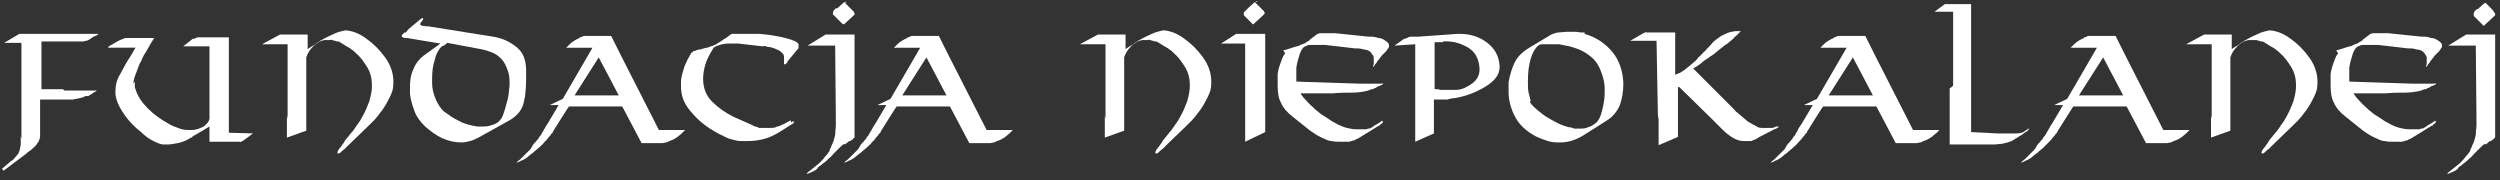 <?xml version="1.0" encoding="UTF-8"?>
<svg id="Warstwa_2" xmlns="http://www.w3.org/2000/svg" version="1.1" viewBox="0 0 361.6 26.1">
  <rect x="0" y="0" width="361.6" height="26.1" fill="#333333" stroke="none"/>
  <!-- Generator: Adobe Illustrator 29.1.0, SVG Export Plug-In . SVG Version: 2.1.0 Build 142)  -->
  <defs>
    <style>
      .st0 {
        fill: #fff;
      }

      .st1 {
        isolation: isolate;
      }
    </style>
  </defs>
  <g id="layer1">
    <g class="st1">
      <g class="st1">
        <path class="st0" d="M3.1,20.1v-3.1s0-10.8,0-10.8H.6c0,0,2.2-1.3,2.2-1.3,0,0,0,0,0,0,0,0,0,0,0,0,0,0,.1,0,.2,0,0,0,.1,0,.2,0,0,0,.2,0,.2,0,0,0,.2,0,.2,0,0,0,.2,0,.3,0s.2,0,.3,0h10.1c0,0-.2.1-.3.2,0,0-.2.1-.2.1,0,0,0,0,0,0,0,0,0,0,0,0,0,0-.1,0-.2.1,0,0-.2,0-.2.1,0,0-.2.1-.3.2,0,0-.2.1-.3.2-.1,0-.2.1-.3.1-.1,0-.2,0-.4.1,0,0-.2,0-.2,0,0,0-.2,0-.2,0,0,0-.2,0-.3,0,0,0-.2,0-.3,0h-5.1s0,6.9,0,6.9h3.1c.1.1.2.2.3.2.1,0,.2,0,.3,0,.1,0,.2,0,.3,0s.2,0,.3,0h.9c.1,0,.3,0,.4,0,.2,0,.4,0,.6,0s.4,0,.6,0c.2,0,.4,0,.6,0,.2,0,.4,0,.6,0,0,0-.2.2-.3.2,0,0-.2.1-.3.2,0,0-.2.1-.3.2-.1,0-.2.1-.3.2,0,0-.1,0-.2,0,0,0-.1,0-.2,0-.1,0-.3.1-.4.2-.1,0-.3,0-.4.1-.2,0-.3,0-.5.1-.2,0-.3,0-.5.1-.2,0-.4,0-.6,0-.2,0-.4,0-.5,0-.2,0-.3,0-.4,0h-3.3v4.8c0,.2,0,.4,0,.5,0,.1,0,.3-.1.4,0,0,0,.2-.1.3,0,.1-.1.2-.2.3-.1.3-.4.5-.7.8-.3.3-.7.5-1,.8,0,0,0,0,0,0,0,0,0,0,0,0l-3.2,2.4-.2-.3,1.4-1.2s0,0,.1,0c0,0,0,0,.1-.1.2-.2.4-.5.6-.7.2-.2.3-.5.4-.9,0-.2,0-.3.1-.4,0-.1,0-.3,0-.4,0-.2,0-.3,0-.5,0-.1,0-.3,0-.5h0Z"/>
        <path class="st0" d="M19.5,11.8h0c0,.2,0,.4,0,.6,0,.2,0,.3.1.5.3,1,.9,1.9,1.8,2.8.9.9,1.9,1.6,3,2.2.5.3,1,.5,1.6.7s1,.2,1.4.2h.2c.6,0,1-.1,1.4-.3.4-.1.6-.3.8-.5.2-.2.4-.4.5-.8V6.7h-3.8s1.4-1.1,1.4-1.1c0,0,0,0,.1,0,0,0,0,0,.1,0,0,0,.1,0,.2-.1,0,0,.2,0,.2-.1,0,0,.1,0,.2,0,0,0,.1,0,.2,0,0,0,.1,0,.2,0,0,0,.1,0,.2,0h3.8s0,3,0,3v10.8c0,0,3.5.1,3.5.1l-1.5,1.1s0,0,0,0c0,0,0,0,0,0,0,0-.1,0-.2.1s-.1,0-.2,0c0,0-.1,0-.2,0,0,0,0,0-.1,0h-4.1v-2.2l-2.2,1.3c-.1,0-.3.2-.4.3-.1,0-.3.1-.4.2-.5.3-1.1.5-1.6.6-.5.1-1,.2-1.5.2s-.2,0-.3,0c-.1,0-.2,0-.3,0-.3,0-.8-.2-1.4-.5-.6-.3-1.2-.7-1.8-1.3-.9-.7-1.7-1.5-2.4-2.5-.7-1-1.2-2-1.3-3,0,0,0-.1,0-.2,0,0,0-.1,0-.2h0c0-.9.2-1.7.7-2.5.4-.8.9-1.7,1.5-2.6,0,0,0,0,0,0s0,0,0,0l.7-1.2h-4c.1-.2.3-.3.5-.4s.4-.2.5-.3c.4-.2.7-.4,1-.5.3-.1.5-.2.5-.2,0,0,.2,0,.4,0,.2,0,.4,0,.6,0s.3,0,.5,0c.2,0,.4,0,.5,0,.2,0,.4,0,.6,0,.2,0,.4,0,.6,0,.3,0,.5,0,.7,0,.2,0,.3,0,.3,0,0,0-.2.3-.5.8-.3.5-.6,1.1-1,1.7-.1.2-.2.4-.3.6,0,.2-.2.4-.3.6-.2.5-.4,1.1-.6,1.6-.2.5-.3.9-.3,1.3h0c0,0,0,0,0,0Z"/>
        <path class="st0" d="M41.6,17.2V6.4h-3.7c0,0,2.6-1.4,2.6-1.4h4v2.1l.6-.4c.2-.1.4-.2.6-.4s.4-.2.6-.4c.7-.4,1.3-.7,2-1,.6-.3,1.2-.4,1.6-.5h0s0,0,0,0h.1c.4,0,.8.1,1.4.3.5.2,1.1.5,1.6.9,1,.7,1.9,1.6,2.7,2.7.8,1.1,1.2,2.3,1.2,3.5s-.2,1.6-.6,2.4c-.4.8-.8,1.5-1.3,2.1-.3.4-.6.8-.9,1.1-.3.3-.5.5-.7.7l-2.8,2.7c0,0-.2.2-.3.3s-.3.3-.4.4c0,0,0,0,0,0,0,0,0,0,0,0-.3.2-.5.4-.7.6-.2.1-.3.2-.4,0,0,0,0-.2.2-.5.2-.2.4-.5.6-.8,0,0,0,0,0,0,0,0,0,0,0,0,0,0,.2-.2.2-.3,0,0,.1-.2.2-.3l.9-1.1c.3-.3.5-.7.8-1.1.3-.4.5-.7.7-1.1.4-.7.7-1.4,1-2.2.2-.7.4-1.5.4-2.3h0c0-1-.2-1.9-.7-2.7-.5-.8-1-1.5-1.6-2-.2-.2-.4-.4-.6-.5-.2-.2-.4-.3-.6-.4l-1.3-.8s0,0-.2,0c0,0-.2,0-.3-.1-.1,0-.2,0-.4-.1s-.3,0-.5,0c0,0-.1,0-.2,0h-.1c0,0-.1,0-.2,0,0,0-.1,0-.2,0-.6.1-1.1.4-1.6.9s-.8,1-1,1.6c0,.1,0,.2,0,.4s0,.2,0,.3v9.9l-2.8,1v-3.2Z"/>
        <path class="st0" d="M59.1,4.2l1.8-1.5s0,0,0,0c0,0,0,0,0,0,0,0,0,0,0,0,0,0,0,0,0,0,0,0,.1,0,.2-.1,0,0,0,0,.1,0s0,0,0,0,0,0,0,0c0,0,0,.1,0,.2,0,0-.1.2-.2.3h0s0,0,0,0c0,0-.2.2-.2.3s0,.2,0,.2c0,0,0,0,.2.1s.3,0,.5.1c0,0,.1,0,.2,0s.1,0,.2,0l9.4,1.5c1.3.2,2.4.7,3.4,1.5s1.4,1.9,1.4,3.5c0,1.7,0,3.1-.3,4.3-.2,1.2-.9,2.1-2.1,2.8l-4.5,2.5c-.4.2-.8.4-1.2.5-.4.1-.8.2-1.3.2-.9,0-1.8-.2-2.7-.6-.9-.4-1.7-1-2.5-1.7-.6-.6-1.2-1.3-1.5-2.1s-.6-1.7-.7-2.6c0-.2,0-.3,0-.5,0-.2,0-.3,0-.5,0-.9.1-1.8.5-2.6.3-.8.8-1.4,1.4-1.9l2.5-1.8-4.8-.8s0,0-.1,0c0,0,0,0-.1,0-.2,0-.3,0-.4-.1-.1,0-.2-.1-.2-.2,0,0,0-.1.1-.2,0,0,.2-.2.3-.3,0,0,0,0,0,0,0,0,0,0,0,0,0,0,0,0,.1,0,0,0,0,0,.1,0h0ZM63.9,6.7c-.4.4-.8,1-1,1.9-.3.9-.4,1.8-.4,2.8v.3c0,0,0,.2,0,.3,0,.8.2,1.6.5,2.3.3.7.7,1.4,1.3,1.9,0,0,.2.1.3.2s.2.1.3.2c.5.4,1.1.7,1.9,1.1.7.3,1.5.5,2.3.6.1,0,.2,0,.3,0s.2,0,.3,0c.5,0,.9,0,1.4-.2.4-.1.9-.3,1.2-.7,0,0,.2-.2.3-.4.1-.2.2-.4.3-.8.2-.5.3-1.1.5-1.7.2-.7.2-1.4.3-2.1v-.3c0-.7,0-1.3-.3-2-.2-.6-.5-1.2-.9-1.6-.4-.4-.8-.7-1.3-.9s-1.1-.4-1.7-.5l-4.8-.9-.5.4Z"/>
        <path class="st0" d="M74.9,23.3h0c.2-.1.4-.3.6-.5.2-.2.3-.3.5-.5.1-.1.2-.2.3-.3.1-.1.2-.2.3-.3.2-.2.3-.4.4-.6.1-.2.3-.4.5-.6.1-.2.3-.3.4-.5,0-.1.2-.3.3-.4,0,0,0,0,0,0,0,0,0,0,0,0,.1-.2.2-.4.4-.7s.3-.6.6-1l1.6-2.7h-1.3l1.9-.9,4.3-7.4c-.2,0-.4,0-.5,0-.2,0-.3,0-.5,0h-.9c-.2,0-.4,0-.5,0-.2,0-.3,0-.5,0-.1,0-.3,0-.4,0-.1,0-.3,0-.5,0,0,0,.1-.1.2-.2,0,0,.1-.1.2-.2,0,0,.1-.1.2-.2,0,0,.2-.1.2-.2,0,0,.1,0,.2-.1,0,0,.2-.1.3-.2.1,0,.3-.2.4-.2.1,0,.2-.1.3-.2.2,0,.4-.2.6-.2s.6,0,1,0h2.9s1.4,2.8,1.4,2.8l5.5,10.8h1.8c.1,0,.2,0,.3,0h.3c0,0,.2,0,.3,0,0,0,.2,0,.3,0,0,0,.2,0,.2,0,0,0,.1,0,.2,0,0,0,.1,0,.2,0,0,0,.1,0,.2,0-.2.2-.4.4-.5.5-.2.2-.4.3-.6.5-.3.2-.6.4-.9.5-.3.1-.5.2-.7.3-.2,0-.4.1-.6.1s-.6,0-.9,0h-.2c-.2,0-.5,0-.7,0-.2,0-.4,0-.6,0-.2,0-.3,0-.4,0-.1,0-.2,0-.2,0l-2.8-5.3h-7.7c0-.1-2.3,3.6-2.3,3.6,0,.2-.2.3-.3.4,0,.1-.2.3-.3.4-.2.3-.4.5-.7.8-.2.3-.5.5-.8.8-.2.2-.4.3-.6.5-.2.2-.3.3-.5.4-.2.2-.4.3-.6.5-.2.1-.4.3-.7.4-.1,0-.2.1-.4.2-.1,0-.3.1-.4.2h0ZM89.5,13.8l-2.9-5.5-3.5,5.5h6.4Z"/>
        <path class="st0" d="M114.4,17.7h0s.4-.2.4-.2v.3s-1.9,1.2-1.9,1.2c-.8.5-1.6.9-2.4,1.1-.8.2-1.5.3-2.3.3s-.7,0-1.1,0c-.4,0-.7-.1-1.1-.2-.5-.1-1-.3-1.5-.6-.5-.2-1-.5-1.5-.8-1.3-.8-2.3-1.7-3.2-2.8-.9-1.1-1.3-2.2-1.3-3.5v-.3s0,0,0-.1c0,0,0-.1,0-.2,0-.8.3-1.6.5-2.3.3-.7.6-1.3.9-1.8,0,0,.1-.2.2-.2,0,0,.1-.1.2-.2,0,0,.2,0,.6-.2.4,0,.8-.2,1.3-.3.2,0,.4-.1.6-.2.2,0,.4-.1.5-.2,0,0,.2,0,.3-.1s.2-.1.3-.2c0,0,.2-.1.3-.2.1,0,.2-.1.3-.2.3-.2.7-.4.9-.6.3-.2.4-.3.5-.3.3,0,.5,0,.8,0,.3,0,.6,0,.9,0s.7,0,1.1,0c.4,0,.7,0,1.1,0,1.4.1,2.6.3,3.8.6,1.2.3,1.8.6,1.9.9,0,0,0,0,0,0h0c0,.3,0,.4,0,.5,0,.1-.1.2-.2.3l-1.4,1.7c0,0,0,.1,0,.1,0,0,0,0-.1.1,0,0,0,0,0,0,0,0,0,0,0,0,0,0-.2.2-.2.2s-.1,0-.2,0c0,0,0,0,0-.1s0-.2,0-.3c0,0,0,0,0-.2,0,0,0-.1,0-.2,0,0,0,0,0-.1,0,0,0,0,0-.1h0c0-.5-.3-.7-.7-1-.4-.2-.9-.4-1.4-.5-.2,0-.3,0-.5-.1s-.3,0-.5,0l-3.5-.4c-.2,0-.3,0-.5,0-.2,0-.4,0-.5,0h0c-.6,0-1.1,0-1.7.2s-.9.3-1,.6c-.5.8-.9,1.6-1.1,2.3-.2.7-.3,1.4-.3,2,0,1.3.4,2.4,1.3,3.3.9.9,1.9,1.6,3.1,2.2l2.5,1.1c.2.1.4.2.6.3.2,0,.4.1.6.2.2,0,.4,0,.6,0,.2,0,.4,0,.6,0h.1s0,0,.1,0h.2c.4,0,.7,0,1-.2.3,0,.6-.2.8-.3.2,0,.4-.2.6-.3.2-.1.4-.2.6-.3h0Z"/>
        <path class="st0" d="M122.1,20.8c-.3.2-.6.5-.8.7-.2.2-.4.4-.7.7-.2.2-.4.5-.7.7-.2.2-.5.5-.8.7-.2.1-.3.3-.5.4s-.3.2-.4.4c-.2.2-.4.3-.6.4-.2.1-.5.2-.7.3-.3.1-.3,0,.1-.3.4-.3.9-.7,1.5-1.2.3-.3.6-.6.8-.9.3-.3.5-.6.7-.9,0,0,0,0,0,0,0,0,0,0,0,0,0-.2.1-.3.2-.5,0-.1.1-.3.2-.5.2-.4.3-.9.4-1.3,0-.5.1-1,.1-1.5v-.6s-.1-10.8-.1-10.8h-4l2.6-1.6h4.2v14.9c-.1,0-.2.2-.3.3-.1,0-.2.1-.3.2,0,0,0,0-.1,0,0,0,0,0,0,0-.1,0-.2.1-.3.2-.1,0-.2.2-.4.3h0ZM122.2.4h0s1.1,1.1,1.1,1.1c0,0,0,0,0,0,0,0,0,0,0,0,0,0,0,0,0,0,0,0,.1.1.2.2,0,0,0,.1.1.2,0,0,0,0,0,.2,0,0-.1.1-.2.2,0,0,0,0,0,0,0,0,0,0,0,0,0,0,0,0,0,0,0,0,0,0,0,0l-1.3,1.2s0,0,0,0c0,0,0,0,0,0,0,0,0,0,0,0,0,0,0,0,0,0,0,0,0,0-.1,0,0,0,0,0-.1,0,0,0,0,0,0,0,0,0,0,0,0,0,0,0,0,0,0,0,0,0,0,0,0,0,0,0,0,0,0,0,0,0,0,0,0,0l-1.2-1.2s0,0,0,0c0,0,0,0,0,0h0c0,0-.1-.1-.2-.2s0-.2,0-.3h0c0-.1,0-.1,0-.1,0,0,0,0,.1-.2,0,0,.2-.2.3-.3,0,0,0,0,0,0,0,0,0,0,0,0,0,0,0,0,.1,0s0,0,.1,0l.9-.8s0,0,0,0c0,0,0,0,0,0,0,0,0,0,0,0,0,0,0,0,0,0,0,0,.1,0,.2-.1s.1,0,.2,0h0s0,0,0,0c0,0,0,0,.1,0,0,0,0,0,0,0,0,0,0,0,0,0,0,0,0,0,0,0,0,0,0,0,0,0h0Z"/>
        <path class="st0" d="M122.3,23.3h0c.2-.1.4-.3.6-.5.2-.2.3-.3.5-.5.1-.1.2-.2.3-.3.1-.1.2-.2.3-.3.2-.2.3-.4.4-.6.1-.2.3-.4.5-.6.1-.2.3-.3.4-.5,0-.1.2-.3.3-.4,0,0,0,0,0,0,0,0,0,0,0,0,.1-.2.2-.4.4-.7s.3-.6.6-1l1.6-2.7h-1.3l1.9-.9,4.3-7.4c-.2,0-.4,0-.5,0-.2,0-.3,0-.5,0h-.9c-.2,0-.4,0-.5,0-.2,0-.3,0-.5,0-.1,0-.3,0-.4,0-.1,0-.3,0-.5,0,0,0,.1-.1.2-.2,0,0,.1-.1.2-.2,0,0,.1-.1.2-.2,0,0,.2-.1.2-.2,0,0,.1,0,.2-.1,0,0,.2-.1.3-.2.1,0,.3-.2.4-.2.1,0,.2-.1.3-.2.2,0,.4-.2.6-.2s.6,0,1,0h2.9s1.4,2.8,1.4,2.8l5.5,10.8h1.8c.1,0,.2,0,.3,0h.3c0,0,.2,0,.3,0,0,0,.2,0,.3,0,0,0,.2,0,.2,0,0,0,.1,0,.2,0,0,0,.1,0,.2,0,0,0,.1,0,.2,0-.2.2-.4.4-.5.5-.2.2-.4.3-.6.5-.3.2-.6.4-.9.5-.3.1-.5.2-.7.3-.2,0-.4.1-.6.1s-.6,0-.9,0h-.2c-.2,0-.5,0-.7,0-.2,0-.4,0-.6,0-.2,0-.3,0-.4,0-.1,0-.2,0-.2,0l-2.8-5.3h-7.7c0-.1-2.3,3.6-2.3,3.6,0,.2-.2.3-.3.4,0,.1-.2.3-.3.4-.2.3-.4.5-.7.8-.2.3-.5.5-.8.8-.2.2-.4.3-.6.5-.2.2-.3.3-.5.4-.2.2-.4.3-.6.5-.2.1-.4.3-.7.4-.1,0-.2.1-.4.2-.1,0-.3.1-.4.2h0ZM136.9,13.8l-2.9-5.5-3.5,5.5h6.4Z"/>
        <path class="st0" d="M159.9,17.2V6.4h-3.7c0,0,2.6-1.4,2.6-1.4h4v2.1l.6-.4c.2-.1.4-.2.6-.4s.4-.2.6-.4c.7-.4,1.3-.7,2-1,.6-.3,1.2-.4,1.6-.5h0s0,0,0,0h.1c.4,0,.8.1,1.4.3.5.2,1.1.5,1.6.9,1,.7,1.9,1.6,2.7,2.7.8,1.1,1.2,2.3,1.2,3.5s-.2,1.6-.6,2.4c-.4.8-.8,1.5-1.3,2.1-.3.4-.6.8-.9,1.1-.3.3-.5.5-.7.7l-2.8,2.7c0,0-.2.2-.3.3s-.3.3-.4.4c0,0,0,0,0,0,0,0,0,0,0,0-.3.2-.5.4-.7.6-.2.1-.3.2-.4,0,0,0,0-.2.2-.5.2-.2.4-.5.6-.8,0,0,0,0,0,0,0,0,0,0,0,0,0,0,.2-.2.2-.3,0,0,.1-.2.2-.3l.9-1.1c.3-.3.5-.7.8-1.1.3-.4.5-.7.7-1.1.4-.7.7-1.4,1-2.2.2-.7.4-1.5.4-2.3h0c0-1-.2-1.9-.7-2.7-.5-.8-1-1.5-1.6-2-.2-.2-.4-.4-.6-.5-.2-.2-.4-.3-.6-.4l-1.3-.8s0,0-.2,0c0,0-.2,0-.3-.1-.1,0-.2,0-.4-.1s-.3,0-.5,0c0,0-.1,0-.2,0h-.1c0,0-.1,0-.2,0,0,0-.1,0-.2,0-.6.1-1.1.4-1.6.9s-.8,1-1,1.6c0,.1,0,.2,0,.4s0,.2,0,.3v9.9l-2.8,1v-3.2Z"/>
        <path class="st0" d="M180.1,17.1V6.3h-3.5l2.2-1.4h4.2v14.2l-2.9,1.4v-3.4ZM181.5.3h0s1.1,1.1,1.1,1.1c0,0,0,0,0,0h0c0,0,0,0,0,0,0,0,.1.1.2.2,0,0,0,.1.1.2s0,0,0,.2c0,0-.1.1-.2.2s0,0,0,0c0,0,0,0,0,0,0,0,0,0,0,0s0,0,0,0l-1.3,1.2s0,0,0,0h0s0,0,0,0h0c0,0,0,.1-.1.1,0,0,0,0-.1,0,0,0,0,0,0,0,0,0,0,0,0,0,0,0,0,0,0,0,0,0,0,0,0,0,0,0,0,0,0,0,0,0,0,0,0,0l-1.2-1.2s0,0,0,0c0,0,0,0,0,0,0,0,0,0,0,0,0,0,0,0,0,0,0,0-.1-.1-.1-.2,0,0,0-.1,0-.2h0c0,0,0-.1,0-.1,0,0,0,0,.2-.2,0,0,.2-.2.3-.3,0,0,0,0,0,0,0,0,0,0,0,0,0,0,0,0,.1-.1s0,0,.1-.1l.9-.8s0,0,0,0c0,0,0,0,0,0,0,0,0,0,0,0,0,0,0,0,0,0,0,0,.1,0,.2-.1s.1,0,.2,0h0s0,0,0,0c0,0,0,0,.1,0,0,0,0,0,0,0,0,0,0,0,0,0,0,0,0,0,0,0,0,0,0,0,0,0h0Z"/>
        <path class="st0" d="M185.6,7.3h0c0,0,.3-.1.7-.2.4-.1.8-.3,1.3-.4.2,0,.3-.1.5-.2s.3-.1.5-.2c.2,0,.3-.2.5-.3.2,0,.3-.2.4-.3.3-.2.5-.4.8-.6.2-.2.5-.3.7-.3,0,0,.1,0,.2,0h.2c.2,0,.4,0,.6,0,.2,0,.4,0,.7,0,0,0,.1,0,.2,0,0,0,.1,0,.2,0l4.8.5c0,0,.2,0,.5,0s.6.1,1,.2c.4,0,.7.2,1,.4.3.2.5.4.5.6h0c0,.1,0,.2,0,.3,0,0-.1.2-.2.3,0,0-.1.2-.2.3l-.3.3c0,0-.1.1-.2.2,0,0-.1.1-.2.2-.1.2-.2.3-.3.4,0,.1-.2.2-.3.4,0,0,0,0,0,0,0,.1-.2.3-.3.4,0,.1-.2.3-.3.4,0-.1,0-.3.1-.4,0-.1,0-.3,0-.4,0-.2,0-.4,0-.5,0-.2-.1-.4-.2-.5-.2-.4-.5-.6-.9-.7-.4,0-.7-.2-1.2-.2,0,0-.1,0-.2,0s-.1,0-.2,0l-4.3-.5c-.3,0-.5,0-.7,0-.2,0-.5,0-.7,0s-.5,0-.8,0-.5.1-.7.2c-.3.1-.6.5-.8,1.1-.2.6-.4,1.3-.5,2,0,.2,0,.3,0,.5,0,.2,0,.3,0,.5v1s9.1.3,9.1.3c.1,0,.2,0,.3,0h.8c.2,0,.3,0,.5,0,.2,0,.3,0,.5,0,.1,0,.2,0,.4,0,.1,0,.2,0,.3,0,.1,0,.2,0,.3,0,.1,0,.2,0,.3-.1v.2c0,0-.2.1-.4.2-.2,0-.4.2-.6.3-.2,0-.3.2-.5.2-.2,0-.4.1-.6.2,0,0,0,0,0,0,0,0,0,0,0,0-.8.2-1.6.3-2.4.3-.8,0-1.7,0-2.7.1h-4.7c.2.3.4.6.7.9s.6.7,1,1c.3.3.6.6.9.8.3.3.7.5,1,.7.3.2.6.4.9.6.3.2.6.3.9.5.4.2.9.4,1.3.5.4.1.9.2,1.4.2s.4,0,.6,0c.2,0,.4,0,.7,0,.1,0,.2,0,.4-.1.1,0,.3,0,.4-.1,0,0,.2-.1.3-.2s.2-.1.3-.2c.3-.2.6-.3.8-.5.2-.1.3-.2.3-.1s0,.1,0,.2c0,0,0,.1-.2.2s-.1.1-.2.2c0,0-.1.1-.2.1,0,0,0,0,0,0,0,0,0,0,0,0l-2.6,1.6c-.2.1-.3.2-.5.3-.1,0-.3.1-.4.2-.3,0-.6.2-.8.2-.3,0-.6,0-1,0h-.3c-.4,0-.8,0-1.2-.1-.4,0-.8-.2-1.2-.4-.3-.1-.6-.3-1-.5-.3-.2-.6-.4-.9-.6l-2.5-2c-.8-.6-1.4-1.3-1.7-2-.4-.7-.5-1.6-.5-2.6v-.3c0-.1,0-.2,0-.3,0-.2,0-.3,0-.5,0-.2,0-.4,0-.5.1-.7.3-1.3.5-1.8.2-.6.4-1,.6-1.2,0,0,0,0,0,0s0,0,0,0h0Z"/>
        <path class="st0" d="M207.4,19.3l-2.7,1.2V6.4l-3,.2,1.4-1c0,0,.1,0,.2,0,0,0,0,0,.1-.1,0,0,.2,0,.3-.1s.2,0,.3-.1c0,0,.2,0,.3,0,0,0,.2,0,.3,0,0,0,.2,0,.3,0,0,0,.2,0,.3,0l5.6-.4s0,0,.1,0,0,0,.1,0h.2c1.4,0,2.7.4,3.8,1.2,1.1.8,1.8,1.9,1.9,3.4h0v.2c0,1.1-.7,2-2,2.8s-2.8,1.4-4.5,1.7c-.4,0-.7.1-1.1.2-.4,0-.7,0-1.1,0h-.8s0,5.3,0,5.3ZM208.7,6.1h-1.2v6.8s.1,0,.3,0c.1,0,.3,0,.5.1.1,0,.3,0,.5,0s.3,0,.5,0c.1,0,.3,0,.4,0s.3,0,.4,0h.1c0,0,.1,0,.2,0s.1,0,.2,0c.8,0,1.6-.4,2.3-.9.7-.5,1.1-1.2,1.1-2h0v-.2c-.1-1.5-.7-2.5-1.8-3.1s-2.2-.9-3.5-.8h0Z"/>
        <path class="st0" d="M229.2,4.9h0c1.7.5,3,1.4,4,2.6,1,1.2,1.5,2.7,1.6,4.4h0v.2h0c0,1.2-.2,2.2-.5,3.1-.4.9-1,1.7-2,2.3l-3,1.9c-.6.4-1.2.7-1.8.9-.6.2-1.2.3-1.8.3s-1.2,0-1.8-.2c-.6-.2-1.2-.4-1.8-.7-1.3-.7-2.3-1.6-2.9-2.7s-1-2.4-1-3.7,0-.5,0-.7c0-.2,0-.5,0-.7.2-1.1.5-2.1.9-2.9.4-.8,1.1-1.5,2.1-2.1l3-1.8c.3-.2.7-.3,1.1-.4.4,0,.9-.1,1.4-.1s.6,0,.9,0c.3,0,.6,0,1,.1,0,0,.2,0,.3,0,.1,0,.2,0,.3,0h0ZM221.3,14.7h0c0,.2.3.5.6.8.3.3.7.6,1.2,1,.5.4,1.1.7,1.8,1.1s1.3.6,2,.8c.3,0,.6.1.8.2.3,0,.6,0,.8,0,.4,0,.8,0,1.2-.2.4-.1.7-.3,1.1-.6.4-.3.7-.9.9-1.7.2-.8.4-1.7.4-2.6s0-.3,0-.4c0-.1,0-.3,0-.4,0-.7-.2-1.4-.4-2s-.5-1.3-.9-1.8c-.4-.5-1-1-1.7-1.4-.7-.4-1.4-.6-2.1-.8-.5-.1-1-.2-1.5-.3-.5,0-.9,0-1.4,0s-.7,0-1,0-.5.1-.6.2c-.4.3-.8.9-1.1,1.9-.3,1-.4,2.1-.4,3.2v.4c0,.4,0,.9.1,1.3s.2.8.3,1.2h0Z"/>
        <path class="st0" d="M239.8,16.7l-.2-10.8h-3.8s1.9-1.1,1.9-1.1c0,0,0,0,0,0,0,0,0,0,0,0,0,0,.2,0,.2-.1s.2,0,.3,0c0,0,0,0,.1,0h4s0,6.1,0,6.1c.2,0,.4-.2.5-.2.1,0,.3-.1.4-.2,0,0,0,0,0,0,0,0,0,0,0,0,.2-.1.5-.3.7-.5.3-.2.6-.5,1.1-.9.2-.2.4-.3.5-.5s.3-.3.5-.5c0-.1.2-.2.3-.3,0-.1.2-.2.3-.3.3-.4.7-.7,1-1.1s.8-.7,1.2-1c.3-.2.6-.3,1-.5s.8-.2,1.2-.3c.1,0,.3,0,.4,0,.1,0,.3,0,.4,0-.2.2-.4.4-.6.6-.2.2-.4.3-.5.5,0,0,0,0,0,0,0,0,0,0,0,0-.2.2-.4.3-.6.5-.2.2-.4.3-.7.5-.4.3-.7.6-1,.8-.3.3-.6.5-.9.7,0,0-.2.1-.3.2,0,0-.2.2-.3.2-.3.2-.6.4-.9.7-.3.2-.7.5-1.1.7l5.8,5.8c.2.2.3.4.6.6.2.2.5.4.7.6.2.2.4.3.6.5.2.2.4.3.6.4.3.2.6.3.9.5s.5.2.8.2h.1c.1,0,.2,0,.3,0,.1,0,.2,0,.4,0,.1,0,.2,0,.3,0,.1,0,.2,0,.3,0,.2,0,.4-.1.6-.2.2,0,.3,0,.4,0s0,0,0,0c0,0,0,0,0,0,0,0-.1.2-.4.3-.3.1-.7.3-1,.5-.1,0-.3.1-.4.2-.1,0-.2.1-.4.2-.2.1-.4.2-.6.3-.2.1-.3.2-.5.3-.2.1-.5.2-.7.3-.2,0-.5,0-.8,0h-.3c-.6,0-1.1-.2-1.6-.5-.5-.3-1-.7-1.5-1.2-.2-.2-.5-.5-.7-.7-.2-.2-.5-.5-.7-.7s0,0,0,0c0,0,0,0,0,0l-4.8-4.7s0,0,0,0,0,0-.1,0c0,0,0,0,0,0,0,0,0,0,0,0,0,0,0,0-.1,0s0,0,0,0,0,0,0,0c0,0,0,0,0,0,0,0,0,0,0,0h0v.2h0s0,7,0,7l-2.8,1.2v-3.7Z"/>
        <path class="st0" d="M256.3,23.3h0c.2-.1.4-.3.6-.5.2-.2.3-.3.5-.5.1-.1.2-.2.3-.3.1-.1.2-.2.3-.3.2-.2.3-.4.4-.6.1-.2.3-.4.5-.6.1-.2.3-.3.4-.5,0-.1.2-.3.3-.4,0,0,0,0,0,0s0,0,0,0c.1-.2.2-.4.4-.7.1-.3.3-.6.6-1l1.6-2.7h-1.3l1.9-.9,4.3-7.4c-.2,0-.4,0-.5,0-.2,0-.3,0-.5,0h-.9c-.2,0-.4,0-.5,0-.2,0-.3,0-.5,0-.1,0-.3,0-.4,0-.1,0-.3,0-.5,0l.2-.2c0,0,.1-.1.2-.2s.1-.1.2-.2c0,0,.2-.1.2-.2,0,0,.1,0,.2-.1,0,0,.2-.1.3-.2.1,0,.3-.2.4-.2.1,0,.2-.1.3-.2.2,0,.4-.2.6-.2s.6,0,1,0h2.9s1.4,2.8,1.4,2.8l5.5,10.8h1.8c.1,0,.2,0,.3,0h.3c0,0,.2,0,.3,0,0,0,.2,0,.3,0,0,0,.2,0,.2,0s.1,0,.2,0c0,0,.1,0,.2,0,0,0,.1,0,.2,0-.2.2-.3.4-.5.5-.2.2-.4.3-.6.5-.3.2-.6.4-.9.5-.3.1-.5.2-.7.3-.2,0-.4.1-.6.1-.3,0-.6,0-.9,0h-.2c-.2,0-.5,0-.7,0-.2,0-.4,0-.6,0-.2,0-.3,0-.4,0-.1,0-.2,0-.2,0l-2.8-5.3h-7.7c0-.1-2.3,3.6-2.3,3.6,0,.2-.2.3-.3.4,0,.1-.2.3-.3.4-.2.3-.4.5-.7.8-.2.3-.5.5-.8.8-.2.2-.4.3-.6.5-.2.2-.3.3-.5.4-.2.2-.4.3-.6.5-.2.1-.4.3-.7.4-.1,0-.2.1-.4.2-.1,0-.3.1-.4.2h0ZM270.9,13.8l-2.9-5.5-3.5,5.5h6.4Z"/>
        <path class="st0" d="M282.5,12.4V1.7h-2.7l1.5-1.1s0,0,0,0c0,0,0,0,0,0,0,0,0,0,.1,0,0,0,0,0,.1,0,0,0,.1,0,.2,0h3.4c0,0,0,7.7,0,7.7v10.8c0,0,3.8.2,3.8.2.3,0,.5,0,.7,0,.2,0,.4,0,.6,0,.2,0,.4,0,.6,0,.2,0,.5,0,.7,0,.3,0,.6,0,.8-.1.2,0,.4-.1.5-.2,0,0,.2-.1.3-.2,0,0,.2-.1.3-.2h.1c-.1.2-.3.4-.5.5s-.4.3-.7.5c-.2,0-.3.2-.5.3-.2.1-.4.2-.5.3-.3.2-.6.3-.9.4s-.5.1-.8.2c-.4,0-.8.1-1.2.1h-6.4c0,0,0-8.1,0-8.1Z"/>
        <path class="st0" d="M292.5,23.3h0c.2-.1.4-.3.6-.5.2-.2.3-.3.5-.5.1-.1.2-.2.3-.3.1-.1.2-.2.3-.3.2-.2.3-.4.4-.6.1-.2.3-.4.5-.6.1-.2.3-.3.4-.5,0-.1.2-.3.3-.4,0,0,0,0,0,0s0,0,0,0c.1-.2.2-.4.4-.7s.3-.6.6-1l1.6-2.7h-1.3l1.9-.9,4.3-7.4c-.2,0-.4,0-.5,0-.2,0-.3,0-.5,0h-.9c-.2,0-.4,0-.5,0-.2,0-.3,0-.5,0-.1,0-.3,0-.4,0-.1,0-.3,0-.5,0,0,0,.1-.1.2-.2,0,0,.1-.1.2-.2,0,0,.1-.1.2-.2,0,0,.2-.1.2-.2,0,0,.1,0,.2-.1s.2-.1.3-.2c.1,0,.3-.2.4-.2.1,0,.2-.1.3-.2.2,0,.4-.2.6-.2.2,0,.6,0,1,0h2.9s1.4,2.8,1.4,2.8l5.5,10.8h1.8c.1,0,.2,0,.3,0h.3c0,0,.2,0,.3,0s.2,0,.3,0c0,0,.2,0,.2,0,0,0,.1,0,.2,0,0,0,.1,0,.2,0,0,0,.1,0,.2,0-.2.2-.4.4-.5.5-.2.2-.4.3-.6.5-.3.2-.6.4-.9.5-.3.1-.5.2-.7.3-.2,0-.4.1-.6.1s-.6,0-.9,0h-.2c-.2,0-.5,0-.7,0-.2,0-.4,0-.6,0-.2,0-.3,0-.4,0-.1,0-.2,0-.2,0l-2.8-5.3h-7.7c0-.1-2.3,3.6-2.3,3.6,0,.2-.2.3-.3.4,0,.1-.2.3-.3.4-.2.3-.4.5-.7.8s-.5.5-.8.8c-.2.2-.4.3-.6.5-.2.2-.3.3-.5.4-.2.2-.4.3-.6.5-.2.1-.4.3-.7.4-.1,0-.2.1-.4.2-.1,0-.3.1-.4.2h0ZM307.1,13.8l-2.9-5.5-3.5,5.5h6.4Z"/>
        <path class="st0" d="M319.9,17.2V6.4h-3.7c0,0,2.6-1.4,2.6-1.4h4v2.1l.6-.4c.2-.1.4-.2.6-.4s.4-.2.6-.4c.7-.4,1.3-.7,2-1,.6-.3,1.2-.4,1.6-.5h0s0,0,0,0h.1c.4,0,.8.1,1.4.3.5.2,1.1.5,1.6.9,1,.7,1.9,1.6,2.7,2.7.8,1.1,1.2,2.3,1.2,3.5s-.2,1.6-.6,2.4c-.4.8-.8,1.5-1.3,2.1-.3.4-.6.8-.9,1.1-.3.3-.5.5-.7.7l-2.8,2.7c0,0-.2.2-.3.3-.1.1-.3.3-.4.4,0,0,0,0,0,0,0,0,0,0,0,0-.3.2-.5.4-.7.6-.2.1-.3.2-.4,0,0,0,0-.2.2-.5.2-.2.4-.5.6-.8,0,0,0,0,0,0s0,0,0,0c0,0,.2-.2.2-.3,0,0,.1-.2.2-.3l.9-1.1c.3-.3.5-.7.8-1.1s.5-.7.7-1.1c.4-.7.7-1.4,1-2.2.2-.7.4-1.5.4-2.3h0c0-1-.2-1.9-.7-2.7-.5-.8-1-1.5-1.6-2-.2-.2-.4-.4-.6-.5-.2-.2-.4-.3-.6-.4l-1.3-.8s0,0-.2,0c0,0-.2,0-.3-.1-.1,0-.2,0-.4-.1-.1,0-.3,0-.5,0,0,0-.1,0-.2,0h-.1c0,0-.1,0-.2,0,0,0-.1,0-.2,0-.6.1-1.1.4-1.6.9s-.8,1-1,1.6c0,.1,0,.2,0,.4s0,.2,0,.3v9.9l-2.8,1v-3.2Z"/>
        <path class="st0" d="M337.9,7.3h0c0,0,.3-.1.7-.2.4-.1.8-.3,1.3-.4.2,0,.3-.1.5-.2s.3-.1.5-.2c.2,0,.3-.2.5-.3.2,0,.3-.2.4-.3.3-.2.5-.4.8-.6.2-.2.5-.3.7-.3,0,0,.1,0,.2,0h.2c.2,0,.4,0,.6,0,.2,0,.4,0,.7,0,0,0,.1,0,.2,0,0,0,.1,0,.2,0l4.8.5c0,0,.2,0,.5,0s.6.1,1,.2c.4,0,.7.2,1,.4.3.2.5.4.5.6h0c0,.1,0,.2,0,.3,0,0-.1.2-.2.3,0,0-.1.2-.2.3l-.3.3c0,0-.1.1-.2.2,0,0-.1.1-.2.2-.1.2-.2.3-.3.4,0,.1-.2.2-.3.4,0,0,0,0,0,0,0,.1-.2.3-.3.4,0,.1-.2.3-.3.4,0-.1,0-.3.1-.4,0-.1,0-.3,0-.4,0-.2,0-.4,0-.5,0-.2-.1-.4-.2-.5-.2-.4-.5-.6-.9-.7-.4,0-.7-.2-1.2-.2,0,0-.1,0-.2,0s-.1,0-.2,0l-4.3-.5c-.3,0-.5,0-.7,0-.2,0-.5,0-.7,0s-.5,0-.8,0-.5.1-.7.2c-.3.1-.6.5-.8,1.1-.2.6-.4,1.3-.5,2,0,.2,0,.3,0,.5,0,.2,0,.3,0,.5v1s9.1.3,9.1.3c.1,0,.2,0,.3,0h.8c.2,0,.3,0,.5,0,.2,0,.3,0,.5,0,.1,0,.2,0,.4,0,.1,0,.2,0,.3,0,.1,0,.2,0,.3,0,.1,0,.2,0,.3-.1v.2c0,0-.2.1-.4.2-.2,0-.4.2-.6.3-.2,0-.3.2-.5.2-.2,0-.4.1-.6.2,0,0,0,0,0,0,0,0,0,0,0,0-.8.2-1.6.3-2.4.3-.8,0-1.7,0-2.7.1h-4.7c.2.3.4.6.7.9s.6.7,1,1c.3.3.6.6.9.8.3.3.7.5,1,.7.3.2.6.4.9.6.3.2.6.3.9.5.4.2.9.4,1.3.5.4.1.9.2,1.4.2s.4,0,.6,0c.2,0,.4,0,.7,0,.1,0,.2,0,.4-.1.1,0,.3,0,.4-.1,0,0,.2-.1.3-.2s.2-.1.3-.2c.3-.2.6-.3.8-.5.2-.1.3-.2.3-.1s0,.1,0,.2c0,0,0,.1-.2.2s-.1.1-.2.2c0,0-.1.1-.2.1,0,0,0,0,0,0,0,0,0,0,0,0l-2.6,1.6c-.2.1-.3.2-.5.3-.1,0-.3.1-.4.2-.3,0-.6.2-.8.2-.3,0-.6,0-1,0h-.3c-.4,0-.8,0-1.2-.1-.4,0-.8-.2-1.2-.4-.3-.1-.6-.3-1-.5-.3-.2-.6-.4-.9-.6l-2.5-2c-.8-.6-1.4-1.3-1.7-2-.4-.7-.5-1.6-.5-2.6v-.3c0-.1,0-.2,0-.3,0-.2,0-.3,0-.5,0-.2,0-.4,0-.5.1-.7.3-1.3.5-1.8.2-.6.4-1,.6-1.2,0,0,0,0,0,0s0,0,0,0h0Z"/>
        <path class="st0" d="M359.4,20.8c-.3.2-.6.5-.8.7s-.4.4-.7.7c-.2.2-.4.5-.7.7-.2.2-.5.5-.8.7-.2.1-.3.3-.5.4s-.3.2-.4.4c-.2.2-.4.3-.6.4s-.5.2-.7.3c-.3.1-.3,0,.1-.3s.9-.7,1.5-1.2c.3-.3.6-.6.8-.9.3-.3.5-.6.7-.9,0,0,0,0,0,0,0,0,0,0,0,0,0-.2.1-.3.2-.5,0-.1.1-.3.2-.5.2-.4.3-.9.4-1.3,0-.5.1-1,.1-1.5v-.6s-.1-10.8-.1-10.8h-4l2.6-1.6h4.2v14.9c-.1,0-.2.2-.3.3-.1,0-.2.1-.3.2,0,0,0,0-.1,0,0,0,0,0,0,0-.1,0-.2.1-.3.2s-.2.2-.4.3h0ZM359.5.4h0s1.1,1.1,1.1,1.1c0,0,0,0,0,0,0,0,0,0,0,0h0c0,.1.1.2.2.3,0,0,0,.1.1.2,0,0,0,0,0,.2,0,0-.1.1-.2.2,0,0,0,0,0,0,0,0,0,0,0,0,0,0,0,0,0,0,0,0,0,0,0,0l-1.3,1.2s0,0,0,0h0s0,0,0,0h0c0,0,0,.1-.1.1,0,0,0,0-.1,0,0,0,0,0,0,0,0,0,0,0,0,0,0,0,0,0,0,0s0,0,0,0c0,0,0,0,0,0,0,0,0,0,0,0l-1.2-1.2s0,0,0,0,0,0,0,0h0c0,0-.1-.1-.2-.2,0,0,0-.2,0-.3h0c0-.1,0-.1,0-.1,0,0,0,0,.1-.2s.2-.2.3-.3c0,0,0,0,0,0h0c0,0,0-.1.1-.1,0,0,0,0,.1,0l.9-.8s0,0,0,0,0,0,0,0c0,0,0,0,0,0,0,0,0,0,0,0,0,0,.1,0,.2-.1s.1,0,.2,0h0s0,0,0,0c0,0,0,0,.1,0,0,0,0,0,0,0,0,0,0,0,0,0,0,0,0,0,0,0s0,0,0,0h0Z"/>
      </g>
    </g>
  </g>
</svg>